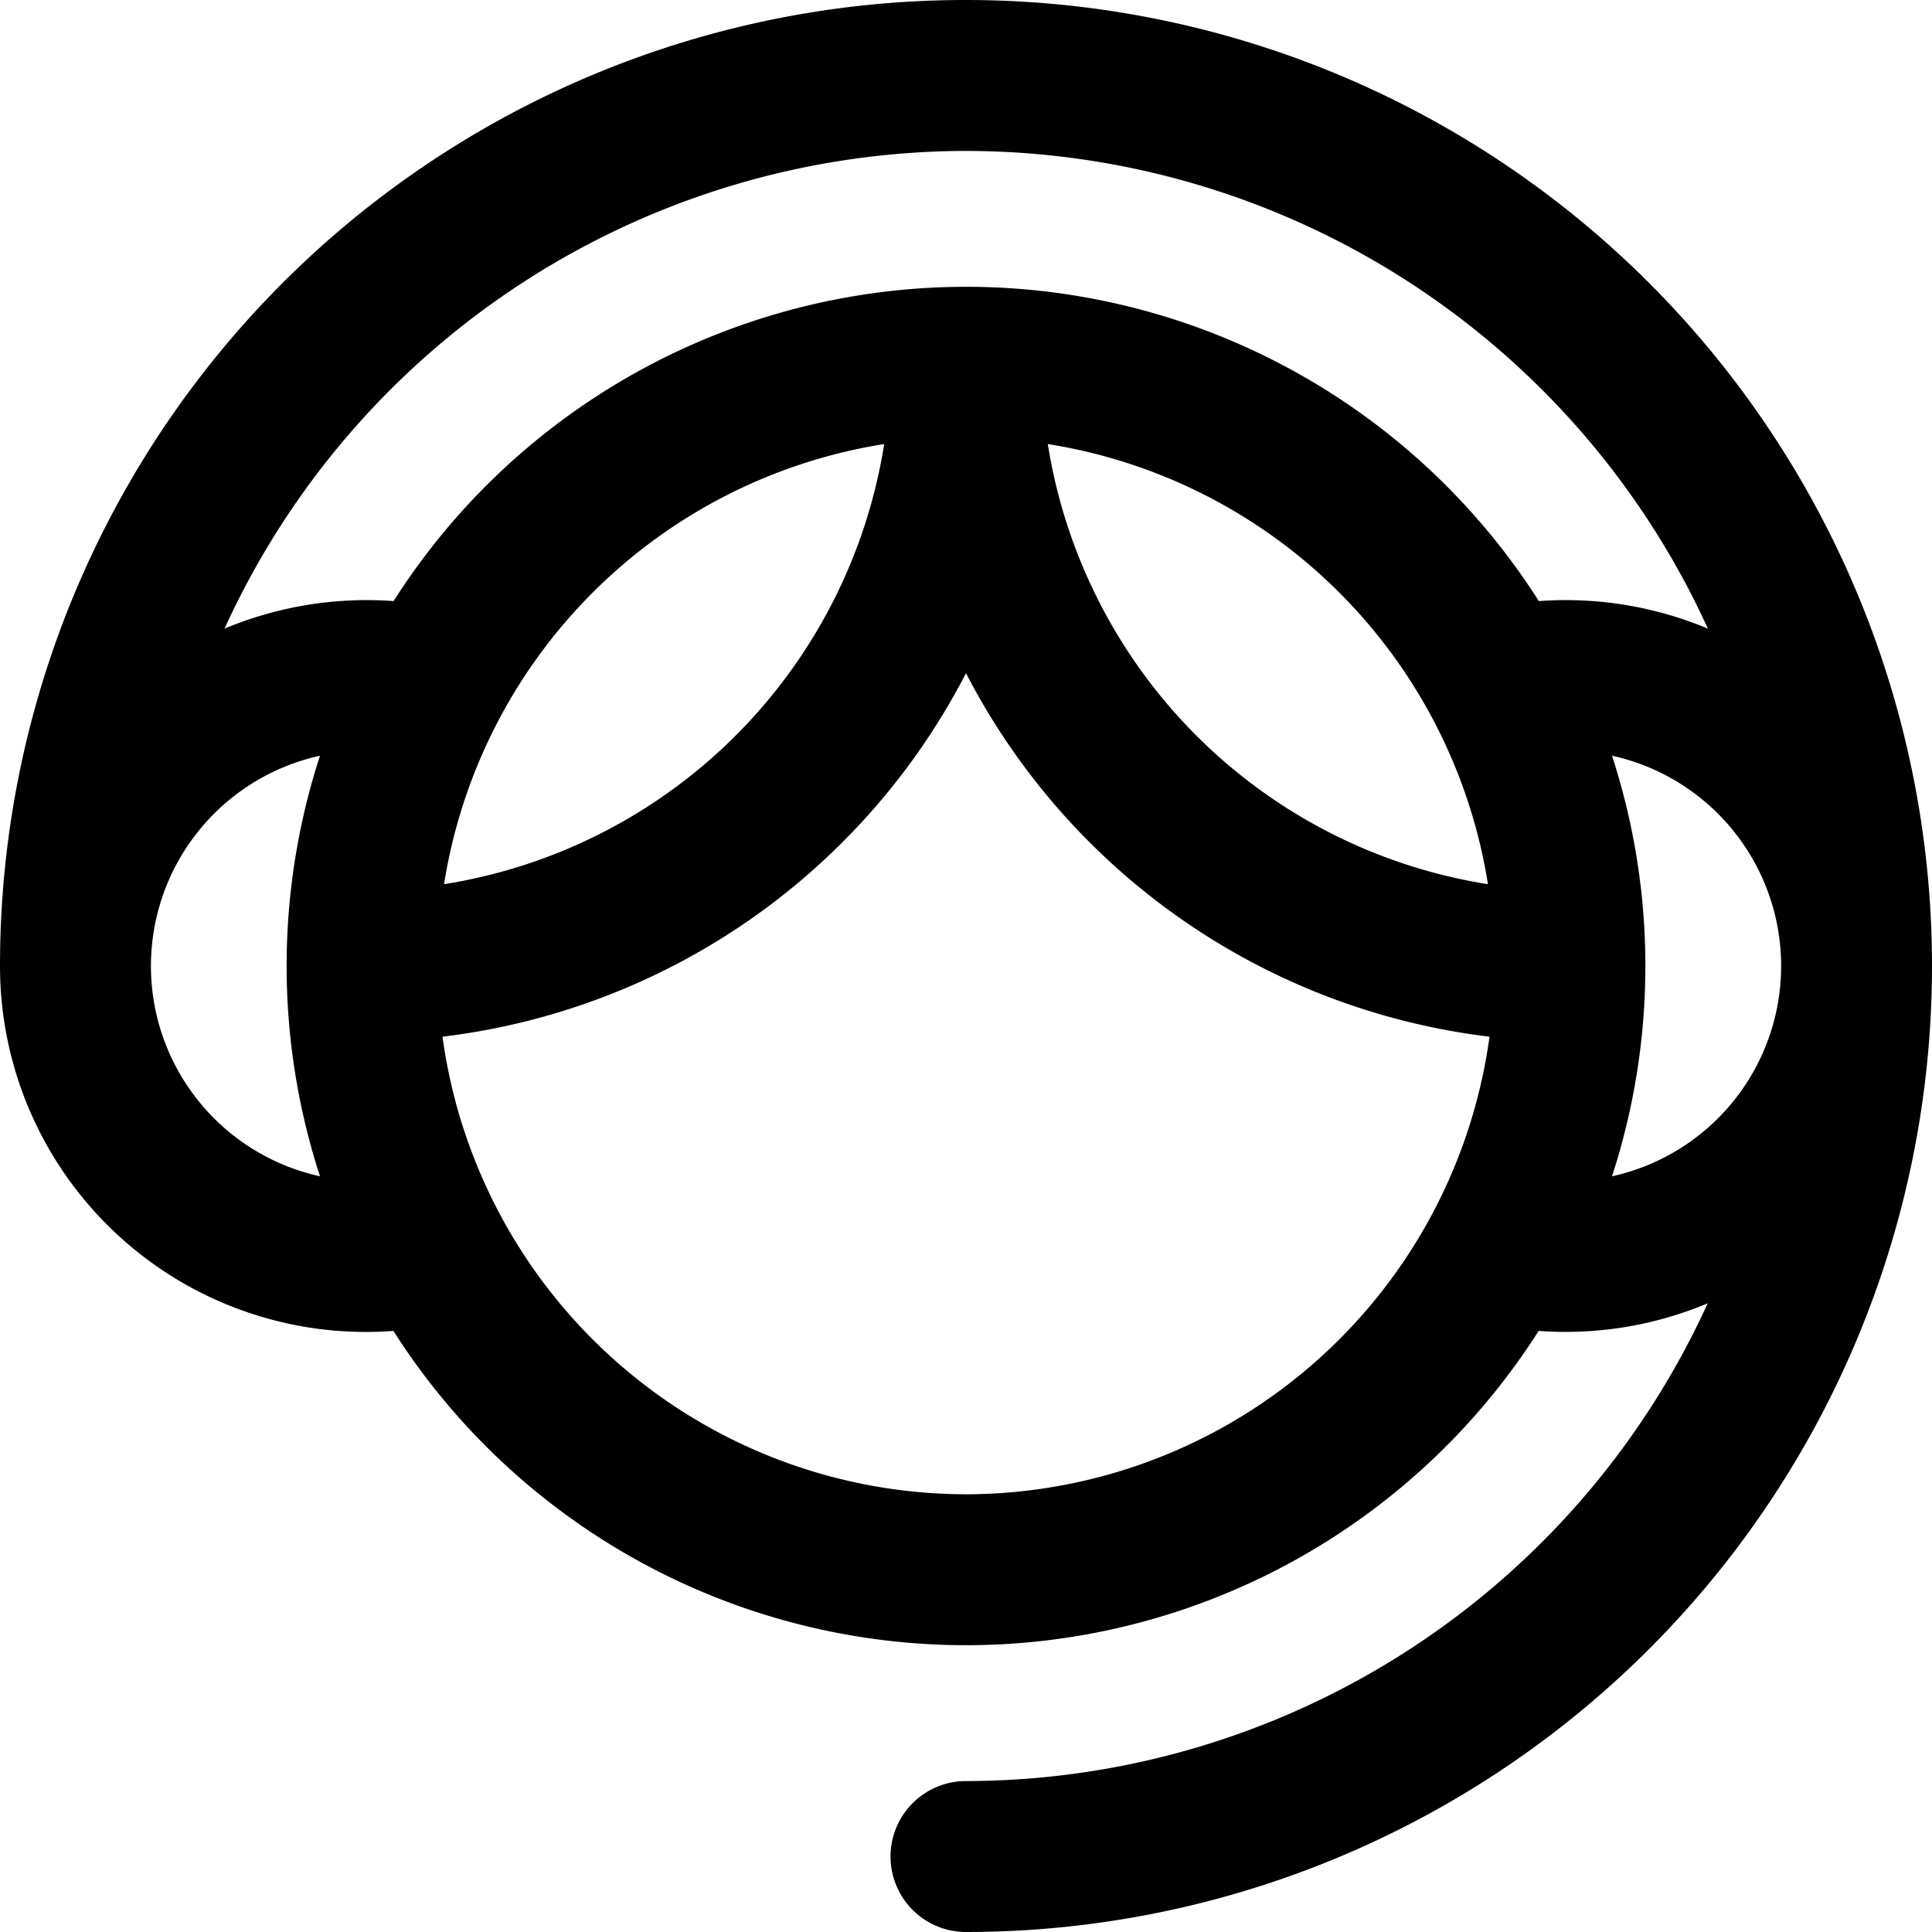 <svg xmlns="http://www.w3.org/2000/svg" width="32" height="32" viewBox="0 0 32 32">
  <path id="Researchers" d="M16,0A15.991,15.991,0,0,0,0,16a6.059,6.059,0,0,0,6.516,6.044,11.243,11.243,0,0,0,18.969,0,6.085,6.085,0,0,0,2.8-.457A13.519,13.519,0,0,1,16,29.5,1.25,1.25,0,1,0,16,32,16,16,0,1,0,16,0Zm0,2.5a13.518,13.518,0,0,1,12.288,7.912,6.1,6.1,0,0,0-2.8-.456,11.243,11.243,0,0,0-18.969,0,6.1,6.1,0,0,0-2.8.456A13.518,13.518,0,0,1,16,2.5ZM14.645,7.355a8.771,8.771,0,0,1-7.29,7.29A8.771,8.771,0,0,1,14.645,7.355Zm10,7.29a8.771,8.771,0,0,1-7.29-7.29A8.771,8.771,0,0,1,24.645,14.645ZM2.5,16a3.567,3.567,0,0,1,2.8-3.483,11.253,11.253,0,0,0,0,6.966A3.566,3.566,0,0,1,2.5,16ZM16,24.75a8.763,8.763,0,0,1-8.671-7.579A11.274,11.274,0,0,0,16,11.15a11.275,11.275,0,0,0,8.671,6.021A8.764,8.764,0,0,1,16,24.75Zm10.7-5.267a11.253,11.253,0,0,0,0-6.966,3.566,3.566,0,0,1,0,6.966Zm0,0" transform="translate(0 0)"/>
</svg>
